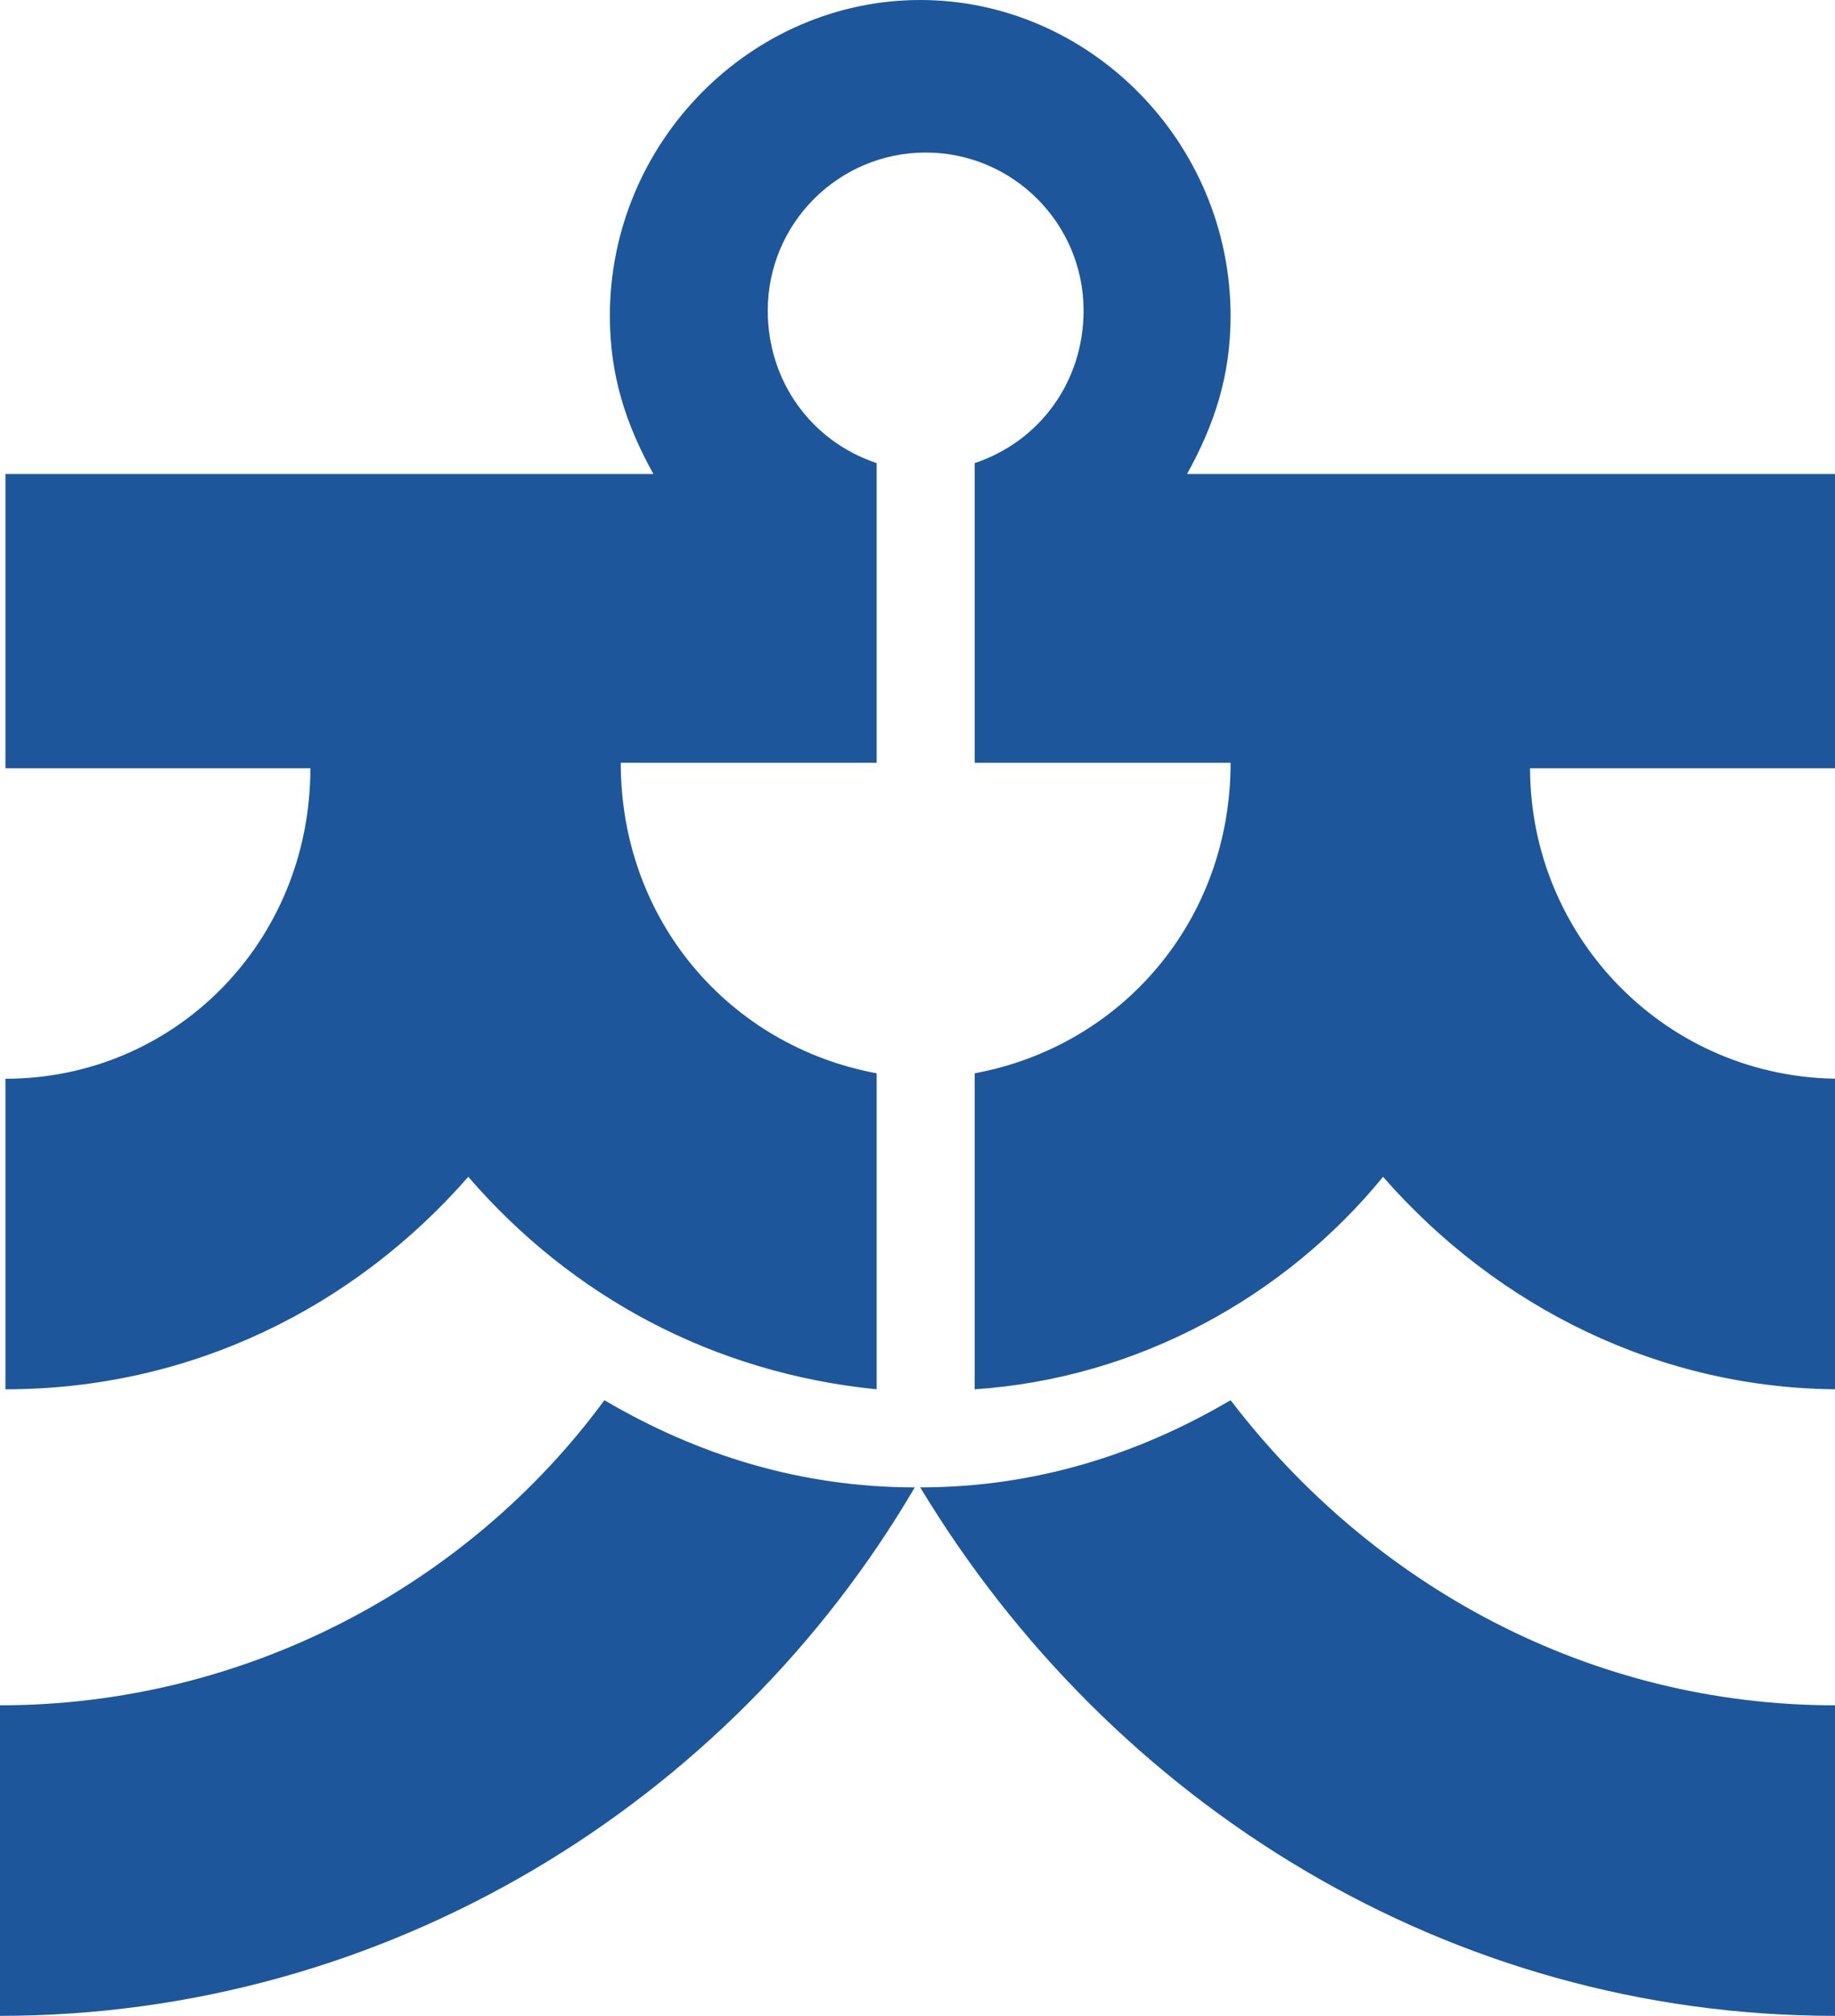 <?xml version="1.0" encoding="utf-8"?>
<!-- Generator: Adobe Illustrator 19.0.0, SVG Export Plug-In . SVG Version: 6.00 Build 0)  -->
<svg version="1.1" id="レイヤー_1" xmlns="http://www.w3.org/2000/svg" xmlns:xlink="http://www.w3.org/1999/xlink" x="0px"
	 y="0px" viewBox="-335.4 261 33.7 37" style="enable-background:new -335.4 261 33.7 37;" xml:space="preserve">
<style type="text/css">
	.st0{fill:#1E569B;}
</style>
<g>
	<path class="st0" d="M-312.8,286.7c-1.7,1-3.6,1.6-5.7,1.6c3.5,5.8,9.7,9.7,16.8,9.7v-5.7C-306.2,292.3-310.2,290.1-312.8,286.7"/>
	<path class="st0" d="M-335.4,292.3v5.7c7.1,0,13.4-3.9,16.8-9.7c-2.1,0-4-0.6-5.7-1.6C-326.8,290.1-330.9,292.3-335.4,292.3"/>
	<path class="st0" d="M-307.3,275.1h5.6v-5.4h-11.9c0.5-0.9,0.8-1.8,0.8-2.9c0-3.2-2.6-5.8-5.7-5.8c-3.1,0-5.7,2.6-5.7,5.8
		c0,1.1,0.3,2,0.8,2.9h-11.9v5.4h5.6c0,3.2-2.5,5.7-5.6,5.7v5.7c3.4,0,6.4-1.5,8.5-3.9c1.9,2.2,4.5,3.6,7.5,3.9v-5.8
		c-2.7-0.5-4.7-2.8-4.7-5.7h4.7v-5.5c-1.2-0.4-2-1.5-2-2.8c0-1.6,1.3-2.9,2.9-2.9c1.6,0,2.9,1.3,2.9,2.9c0,1.3-0.8,2.4-2,2.8v5.5
		h4.7c0,2.9-2,5.2-4.7,5.7v5.8c3-0.2,5.7-1.7,7.5-3.9c2.1,2.4,5.1,3.9,8.4,3.9v-5.7C-304.8,280.8-307.3,278.2-307.3,275.1"/>
</g>
</svg>
